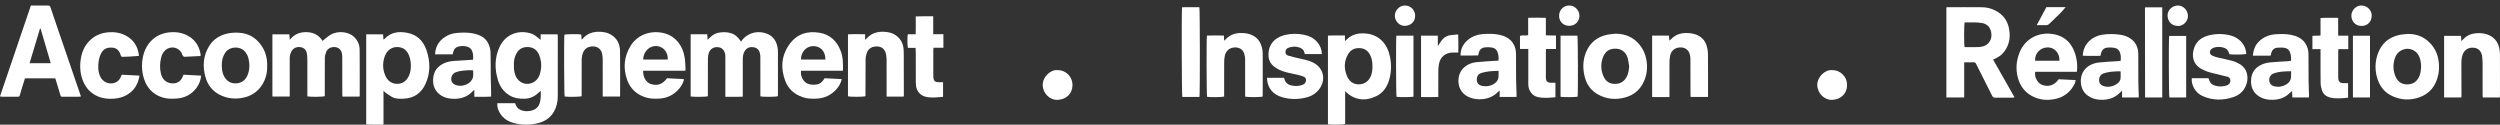 <svg width="401" height="20" viewBox="0 0 401 20" fill="none" xmlns="http://www.w3.org/2000/svg">
<rect x="0" y="0" width="401" height="20" fill="#333333" stroke="none"/>
<g clip-path="url(#clip0_19441_104246)">
<path d="M86.72 6.315V5.511H89.442C89.453 5.656 89.47 5.784 89.47 5.91C89.47 9.091 89.473 12.273 89.466 15.455C89.464 16.312 89.29 17.133 88.861 17.887C88.345 18.794 87.57 19.375 86.593 19.671C85.146 20.11 83.681 20.108 82.232 19.68C81.214 19.38 80.443 18.746 79.988 17.761C79.822 17.401 79.738 17.021 79.771 16.557C80.725 16.548 81.671 16.553 82.627 16.555C82.766 17.059 83.033 17.438 83.486 17.628C83.945 17.82 84.434 17.887 84.933 17.8C85.146 17.763 85.365 17.725 85.563 17.641C86.054 17.434 86.4 17.081 86.564 16.559C86.766 15.921 86.758 15.27 86.726 14.55C86.595 14.671 86.503 14.751 86.416 14.837C85.778 15.46 85.041 15.819 84.13 15.835C83.303 15.85 82.516 15.751 81.788 15.331C80.823 14.771 80.2 13.923 79.879 12.874C79.329 11.076 79.32 9.272 80.124 7.542C81.183 5.257 83.542 4.736 85.385 5.451C85.739 5.588 86.039 5.869 86.358 6.094C86.459 6.165 86.541 6.268 86.633 6.356C86.662 6.343 86.691 6.328 86.722 6.315H86.72ZM82.431 10.486C82.399 11.027 82.484 11.551 82.667 12.068C82.93 12.812 83.667 13.503 84.665 13.452C85.509 13.41 86.251 12.867 86.548 12.012C86.912 10.963 86.894 9.912 86.505 8.885C86.217 8.125 85.672 7.626 84.828 7.554C83.958 7.481 83.266 7.785 82.832 8.582C82.507 9.174 82.392 9.811 82.431 10.484V10.486Z" fill="white"/>
<path d="M57.685 15.495H54.923C54.916 15.318 54.902 15.162 54.902 15.007C54.902 13.079 54.902 11.151 54.898 9.223C54.898 9.005 54.893 8.781 54.844 8.571C54.697 7.938 54.308 7.602 53.701 7.551C53.078 7.498 52.516 7.803 52.303 8.371C52.187 8.678 52.107 9.02 52.103 9.345C52.085 11.215 52.094 13.085 52.094 14.954C52.094 15.113 52.094 15.274 52.094 15.422C51.779 15.541 49.892 15.568 49.302 15.46C49.302 15.32 49.302 15.164 49.302 15.011C49.302 13.2 49.303 11.389 49.3 9.578C49.3 9.287 49.28 8.995 49.242 8.706C49.157 8.028 48.796 7.649 48.179 7.56C47.534 7.467 46.972 7.752 46.708 8.326C46.554 8.658 46.469 9.007 46.471 9.382C46.478 11.252 46.474 13.121 46.473 14.991C46.473 15.148 46.473 15.303 46.473 15.488H43.694V5.508H46.424C46.438 5.785 46.451 6.038 46.469 6.394C47.222 5.451 48.148 5.12 49.235 5.157C50.33 5.193 51.176 5.665 51.734 6.557C52.192 6.202 52.584 5.826 53.04 5.562C54.177 4.906 55.84 5.065 56.718 5.851C57.338 6.407 57.669 7.099 57.684 7.927C57.705 9.3 57.696 10.672 57.698 12.045C57.7 13.11 57.698 14.177 57.698 15.243C57.698 15.314 57.691 15.385 57.685 15.493V15.495Z" fill="white"/>
<path d="M110.776 5.497H113.439C113.458 5.76 113.478 6.025 113.506 6.387C114.027 5.838 114.532 5.398 115.228 5.255C115.909 5.115 116.579 5.124 117.244 5.321C117.928 5.524 118.408 6.003 118.872 6.679C118.982 6.516 119.049 6.387 119.145 6.282C120.194 5.149 121.701 4.894 123.012 5.403C124.108 5.831 124.624 6.725 124.756 7.865C124.784 8.097 124.782 8.331 124.782 8.565C124.784 10.742 124.782 12.916 124.782 15.093C124.782 15.208 124.773 15.323 124.767 15.433C124.449 15.548 122.438 15.566 121.965 15.453C121.965 15.307 121.965 15.15 121.965 14.992C121.965 13.064 121.965 11.136 121.962 9.21C121.962 8.993 121.942 8.772 121.895 8.561C121.773 8.006 121.429 7.659 120.868 7.575C120.314 7.492 119.83 7.637 119.493 8.121C119.187 8.561 119.142 9.073 119.142 9.587C119.136 11.383 119.14 13.18 119.14 14.976C119.14 15.135 119.14 15.294 119.14 15.499C118.204 15.559 117.304 15.517 116.347 15.532C116.347 15.316 116.347 15.161 116.347 15.005C116.347 13.063 116.347 11.12 116.347 9.179C116.347 9.018 116.351 8.856 116.32 8.7C116.184 7.991 115.742 7.587 115.09 7.558C114.398 7.527 113.846 7.911 113.663 8.591C113.589 8.868 113.551 9.164 113.549 9.453C113.538 11.294 113.544 13.134 113.544 14.974C113.544 15.133 113.544 15.292 113.544 15.437C113.198 15.552 111.233 15.568 110.78 15.468V5.497H110.776Z" fill="white"/>
<path d="M4.955 0.886C5.115 0.886 5.256 0.886 5.399 0.886C6.109 0.886 6.817 0.886 7.527 0.886C7.993 0.886 7.996 0.886 8.143 1.313C8.547 2.498 8.947 3.684 9.351 4.868C9.963 6.659 10.579 8.448 11.193 10.239C11.769 11.919 12.343 13.6 12.917 15.281C12.935 15.332 12.948 15.385 12.973 15.477C12.834 15.493 12.725 15.519 12.615 15.519C11.789 15.523 10.965 15.523 10.139 15.519C9.771 15.519 9.764 15.515 9.657 15.162C9.427 14.411 9.203 13.657 8.976 12.904C8.944 12.794 8.9 12.688 8.858 12.566H4.001C3.84 13.081 3.678 13.593 3.523 14.104C3.403 14.494 3.285 14.885 3.177 15.278C3.131 15.444 3.041 15.521 2.869 15.519C1.971 15.513 1.074 15.515 0.176 15.51C0.138 15.51 0.098 15.482 0 15.446C1.65 10.601 3.296 5.76 4.955 0.886ZM8.139 10.137C7.585 8.247 7.047 6.414 6.509 4.579C6.479 4.579 6.446 4.583 6.415 4.585C5.863 6.421 5.31 8.258 4.745 10.137H8.138H8.139Z" fill="white"/>
<path d="M61.511 19.993C60.551 19.987 59.649 20.02 58.74 19.969V5.509H61.451C61.467 5.773 61.483 6.039 61.503 6.341C61.569 6.306 61.625 6.293 61.657 6.259C62.691 5.138 63.983 4.994 65.374 5.275C66.884 5.581 67.873 6.538 68.377 7.964C69.036 9.83 69.074 11.721 68.212 13.54C67.535 14.969 66.372 15.751 64.78 15.826C64.128 15.857 63.468 15.884 62.873 15.552C62.521 15.356 62.197 15.113 61.866 14.883C61.762 14.812 61.677 14.713 61.513 14.559V19.994L61.511 19.993ZM65.901 10.553C65.899 10.011 65.83 9.477 65.636 8.969C65.403 8.362 65.037 7.863 64.396 7.655C63.287 7.295 62.204 7.807 61.77 8.898C61.348 9.959 61.344 11.038 61.788 12.088C62.114 12.86 62.69 13.377 63.557 13.441C64.485 13.51 65.137 13.053 65.55 12.248C65.819 11.721 65.901 11.144 65.901 10.553Z" fill="white"/>
<path d="M75.875 9.578C75.931 9.113 75.898 8.713 75.781 8.316C75.647 7.869 75.346 7.596 74.915 7.478C74.477 7.357 74.026 7.352 73.582 7.454C73.102 7.565 72.8 7.871 72.696 8.366C72.673 8.479 72.644 8.591 72.613 8.72H69.78C69.86 7.244 70.608 6.277 71.86 5.657C72.43 5.374 73.048 5.286 73.669 5.252C74.45 5.208 75.234 5.215 76.004 5.385C77.02 5.608 77.907 6.047 78.358 7.056C78.537 7.458 78.664 7.918 78.68 8.357C78.728 9.654 78.7 10.956 78.715 12.255C78.724 13.101 78.757 13.947 78.775 14.793C78.78 15.011 78.775 15.228 78.775 15.491C77.885 15.557 77.011 15.51 76.083 15.523V14.428C75.971 14.506 75.924 14.53 75.891 14.567C75.031 15.513 73.961 15.897 72.698 15.846C72.032 15.819 71.4 15.713 70.831 15.362C69.784 14.715 69.371 13.735 69.482 12.531C69.587 11.38 70.224 10.597 71.257 10.131C71.766 9.901 72.311 9.815 72.859 9.773C73.667 9.713 74.475 9.671 75.285 9.621C75.471 9.61 75.656 9.596 75.873 9.579L75.875 9.578ZM75.891 11.284C75.145 11.228 74.444 11.29 73.749 11.411C73.508 11.453 73.269 11.524 73.042 11.617C72.635 11.785 72.359 12.255 72.376 12.704C72.392 13.156 72.629 13.461 73.095 13.636C73.881 13.932 74.986 13.673 75.527 13.031C75.69 12.838 75.833 12.588 75.875 12.343C75.935 12.006 75.889 11.652 75.889 11.281L75.891 11.284Z" fill="white"/>
<path d="M135.205 11.35H128.477C128.364 12.385 128.976 13.209 129.56 13.428C130.058 13.616 130.572 13.636 131.097 13.529C131.659 13.414 131.987 13.021 132.266 12.547C133.18 12.593 134.082 12.64 135.022 12.688C134.868 13.346 134.56 13.869 134.155 14.324C133.309 15.268 132.24 15.76 130.981 15.82C130.213 15.857 129.458 15.839 128.712 15.575C127.417 15.12 126.461 14.285 125.97 13.01C125.171 10.926 125.329 8.883 126.655 7.065C127.848 5.425 129.556 4.915 131.508 5.263C133.146 5.555 134.211 6.573 134.823 8.103C135.234 9.128 135.236 10.204 135.209 11.35H135.205ZM132.4 9.545C132.392 8.106 131.508 7.364 130.376 7.397C129.243 7.43 128.431 8.476 128.486 9.545H132.401H132.4Z" fill="white"/>
<path d="M103.147 11.348C103.157 12.602 103.771 13.258 104.348 13.459C105.41 13.825 106.263 13.54 106.993 12.551C107.844 12.593 108.71 12.635 109.575 12.679C109.613 12.681 109.651 12.712 109.718 12.743C109.573 13.304 109.304 13.792 108.938 14.225C108.097 15.225 107.014 15.745 105.725 15.817C104.944 15.861 104.174 15.841 103.414 15.572C102.054 15.091 101.092 14.192 100.606 12.845C99.925 10.957 100.085 9.106 101.13 7.384C102.226 5.577 104.283 4.884 106.212 5.254C108.251 5.643 109.487 7.213 109.814 9.192C109.912 9.779 109.918 10.38 109.957 10.976C109.965 11.087 109.938 11.198 109.921 11.347H103.146L103.147 11.348ZM103.162 9.545H107.096C107.177 8.784 106.779 7.993 106.158 7.642C104.816 6.884 103.22 7.867 103.162 9.545Z" fill="white"/>
<path d="M42.849 10.668C42.879 11.601 42.658 12.545 42.164 13.41C41.405 14.737 40.23 15.477 38.755 15.72C37.636 15.904 36.537 15.791 35.488 15.321C34.171 14.733 33.331 13.724 32.95 12.341C32.483 10.641 32.586 8.984 33.51 7.447C34.191 6.315 35.218 5.656 36.497 5.374C37.299 5.199 38.107 5.19 38.913 5.321C40.199 5.533 41.177 6.24 41.919 7.295C42.615 8.282 42.896 9.398 42.852 10.668H42.849ZM35.573 10.466C35.584 10.683 35.58 10.904 35.609 11.12C35.675 11.599 35.803 12.057 36.078 12.465C36.547 13.163 37.205 13.445 38.018 13.357C38.8 13.271 39.362 12.845 39.677 12.123C40.092 11.177 40.072 10.195 39.811 9.217C39.735 8.931 39.572 8.653 39.4 8.408C38.63 7.317 36.803 7.401 36.111 8.477C35.72 9.088 35.555 9.749 35.571 10.467L35.573 10.466Z" fill="white"/>
<path d="M136.015 15.442V5.511C136.918 5.453 137.817 5.484 138.766 5.495V6.396C138.9 6.277 138.963 6.233 139.012 6.176C139.726 5.356 140.649 5.067 141.696 5.093C142.446 5.111 143.161 5.265 143.779 5.729C144.538 6.299 144.9 7.083 144.947 8.022C144.969 8.444 144.962 8.868 144.964 9.292C144.969 11.321 144.973 13.351 144.976 15.38C144.976 15.405 144.955 15.433 144.929 15.491H142.214C142.214 15.322 142.214 15.168 142.214 15.014C142.214 13.233 142.218 11.451 142.211 9.671C142.211 9.351 142.18 9.027 142.122 8.715C141.979 7.96 141.501 7.512 140.816 7.458C139.952 7.388 139.291 7.746 139.037 8.476C138.925 8.799 138.845 9.154 138.842 9.495C138.82 11.292 138.826 13.086 138.822 14.883C138.822 15.069 138.822 15.258 138.822 15.429C138.447 15.554 136.408 15.559 136.016 15.444L136.015 15.442Z" fill="white"/>
<path d="M99.429 15.488H96.678V14.983C96.678 13.187 96.68 11.39 96.676 9.594C96.676 9.333 96.651 9.069 96.618 8.81C96.47 7.653 95.493 7.24 94.494 7.532C93.833 7.724 93.532 8.249 93.385 8.874C93.32 9.155 93.3 9.451 93.3 9.742C93.293 11.509 93.297 13.276 93.297 15.044C93.297 15.173 93.297 15.305 93.297 15.424C92.983 15.544 91.1 15.572 90.569 15.475C90.484 15.17 90.451 6.204 90.533 5.557C90.819 5.469 92.715 5.447 93.228 5.533C93.249 5.784 93.271 6.041 93.297 6.332C93.351 6.301 93.405 6.286 93.432 6.251C94.142 5.378 95.086 5.073 96.169 5.095C96.785 5.107 97.382 5.213 97.924 5.515C98.96 6.094 99.435 7.045 99.453 8.19C99.489 10.555 99.464 12.922 99.464 15.287C99.464 15.343 99.445 15.398 99.431 15.488H99.429Z" fill="white"/>
<path d="M22.286 8.967C21.797 9.002 21.325 9.04 20.852 9.068C20.477 9.09 20.099 9.088 19.725 9.117C19.532 9.132 19.423 9.064 19.37 8.881C19.363 8.854 19.354 8.825 19.345 8.797C19.142 8.165 18.773 7.719 18.075 7.648C17.309 7.569 16.645 7.77 16.262 8.485C16.06 8.863 15.913 9.291 15.842 9.713C15.701 10.539 15.706 11.367 16.027 12.167C16.416 13.143 17.48 13.631 18.454 13.262C18.867 13.105 19.155 12.809 19.343 12.41C19.405 12.28 19.461 12.147 19.533 11.981C20.473 12.03 21.406 12.079 22.375 12.131C22.16 13.505 21.524 14.541 20.356 15.219C19.503 15.714 18.572 15.864 17.599 15.846C16.804 15.833 16.052 15.672 15.348 15.294C14.283 14.722 13.598 13.83 13.207 12.703C12.814 11.573 12.781 10.409 12.995 9.249C13.227 7.989 13.805 6.917 14.832 6.12C15.54 5.57 16.351 5.279 17.231 5.193C18.592 5.06 19.858 5.319 20.933 6.222C21.602 6.783 22.004 7.514 22.198 8.364C22.239 8.547 22.256 8.735 22.29 8.965L22.286 8.967Z" fill="white"/>
<path d="M32.161 8.985C31.281 9.031 30.429 9.079 29.578 9.11C29.493 9.113 29.383 9.016 29.325 8.938C29.25 8.834 29.225 8.697 29.169 8.58C28.682 7.545 27.354 7.291 26.508 8.062C26.162 8.379 25.958 8.777 25.849 9.223C25.65 10.04 25.612 10.864 25.784 11.696C25.999 12.732 26.671 13.342 27.664 13.375C28.404 13.399 28.939 13.063 29.265 12.392C29.296 12.326 29.317 12.257 29.346 12.189C29.37 12.136 29.397 12.087 29.446 11.984C30.364 12.032 31.295 12.081 32.27 12.131C32.188 12.904 31.927 13.552 31.492 14.126C30.679 15.204 29.567 15.736 28.247 15.813C27.687 15.846 27.108 15.857 26.561 15.749C24.539 15.354 23.34 13.927 22.929 12.026C22.721 11.06 22.721 10.082 22.927 9.115C23.406 6.871 25.041 5.288 27.448 5.166C28.511 5.111 29.524 5.316 30.431 5.911C31.469 6.593 32.009 7.587 32.188 8.801C32.193 8.841 32.177 8.885 32.161 8.984V8.985Z" fill="white"/>
<path d="M149.683 5.486H151.321V7.655H149.741C149.725 7.81 149.702 7.92 149.702 8.031C149.7 9.433 149.7 10.835 149.702 12.237C149.702 12.339 149.702 12.443 149.721 12.542C149.803 12.984 150.017 13.17 150.464 13.183C150.721 13.191 150.978 13.183 151.266 13.183V15.526C150.325 15.612 149.41 15.736 148.49 15.523C147.669 15.332 147.075 14.695 146.943 13.83C146.905 13.587 146.896 13.337 146.896 13.088C146.891 11.511 146.894 9.934 146.891 8.357C146.891 8.141 146.873 7.925 146.86 7.677H145.63C145.53 7.324 145.52 5.946 145.612 5.493H146.865C146.918 4.535 146.878 3.611 146.885 2.633C147.82 2.591 148.736 2.626 149.689 2.609V5.484L149.683 5.486Z" fill="white"/>
</g>
<g clip-path="url(#clip1_19441_104246)">
<path d="M215.761 14.625V19.906C215.45 20.009 213.566 20.034 213.002 19.944V5.713C213.896 5.661 214.795 5.693 215.732 5.69V6.592C215.852 6.487 215.916 6.439 215.97 6.381C216.813 5.515 217.865 5.268 219.031 5.369C221.268 5.563 222.521 7.069 222.942 9.052C223.196 10.248 223.188 11.455 222.868 12.64C222.543 13.836 221.928 14.859 220.77 15.418C219.312 16.118 217.845 16.178 216.449 15.221C216.227 15.07 216.041 14.87 215.76 14.623L215.761 14.625ZM217.881 13.53C218.672 13.527 219.225 13.24 219.625 12.665C219.975 12.165 220.108 11.601 220.133 10.996C220.164 10.283 220.126 9.584 219.821 8.926C219.488 8.202 218.938 7.759 218.113 7.718C217.308 7.676 216.661 7.975 216.246 8.672C215.567 9.811 215.56 11.012 216.057 12.201C216.396 13.011 217.029 13.512 217.881 13.53Z" fill="white"/>
<path d="M243.248 15.544H240.547V14.515C240.412 14.625 240.349 14.668 240.298 14.721C238.967 16.144 236.773 16.178 235.442 15.501C234.304 14.922 233.798 13.748 233.957 12.538C234.173 10.897 235.513 10.119 236.768 9.98C237.774 9.87 238.786 9.827 239.796 9.755C239.968 9.742 240.139 9.739 240.351 9.728C240.416 9.166 240.367 8.645 240.113 8.164C239.95 7.855 239.645 7.678 239.312 7.626C238.958 7.57 238.588 7.552 238.235 7.59C237.595 7.658 237.263 8.008 237.154 8.638C237.141 8.708 237.125 8.777 237.102 8.887C236.166 8.932 235.234 8.901 234.271 8.91C234.271 8.056 234.532 7.365 235.065 6.772C235.869 5.88 236.911 5.506 238.081 5.448C238.877 5.409 239.676 5.405 240.461 5.572C241.315 5.756 242.086 6.089 242.617 6.828C243.013 7.375 243.163 7.999 243.169 8.656C243.178 9.951 243.165 11.248 243.178 12.543C243.185 13.319 243.227 14.094 243.25 14.87C243.257 15.085 243.25 15.297 243.25 15.54L243.248 15.544ZM240.367 11.363C239.825 11.39 239.335 11.39 238.853 11.446C238.44 11.495 238.024 11.578 237.627 11.7C237.071 11.871 236.833 12.287 236.88 12.907C236.913 13.35 237.228 13.681 237.756 13.78C238.354 13.892 238.942 13.836 239.484 13.544C239.966 13.285 240.304 12.902 240.362 12.339C240.393 12.042 240.367 11.74 240.367 11.365V11.363Z" fill="white"/>
<path d="M259.112 5.407C260.674 5.407 261.976 5.945 262.973 7.152C263.555 7.855 263.907 8.661 264.075 9.555C264.313 10.826 264.171 12.057 263.611 13.213C263.018 14.438 262.041 15.252 260.706 15.621C259.171 16.046 257.693 15.922 256.3 15.142C255.152 14.499 254.465 13.491 254.166 12.23C253.854 10.913 253.887 9.6 254.414 8.339C255.058 6.804 256.226 5.88 257.865 5.556C258.275 5.475 258.695 5.454 259.111 5.405L259.112 5.407ZM261.317 10.646C261.245 10.209 261.207 9.764 261.091 9.337C260.851 8.456 260.168 7.882 259.348 7.817C258.329 7.736 257.593 8.107 257.196 9.002C256.712 10.095 256.734 11.216 257.229 12.307C257.571 13.062 258.195 13.447 259.016 13.458C259.85 13.469 260.491 13.105 260.897 12.365C261.19 11.83 261.274 11.253 261.316 10.646H261.317Z" fill="white"/>
<path d="M193.591 5.708C194.488 5.673 195.391 5.679 196.309 5.702C196.325 5.994 196.34 6.23 196.358 6.54C196.488 6.414 196.568 6.338 196.644 6.259C197.27 5.607 198.042 5.322 198.94 5.297C199.651 5.277 200.333 5.369 200.962 5.697C201.952 6.212 202.367 7.102 202.512 8.152C202.534 8.308 202.539 8.467 202.539 8.625C202.539 10.801 202.539 12.975 202.539 15.151C202.539 15.265 202.528 15.378 202.523 15.486C202.202 15.598 200.175 15.612 199.723 15.501C199.723 15.357 199.723 15.202 199.723 15.045C199.723 13.186 199.731 11.329 199.716 9.47C199.714 9.16 199.654 8.84 199.556 8.546C199.266 7.685 198.325 7.478 197.625 7.673C196.931 7.867 196.575 8.368 196.441 9.029C196.367 9.393 196.358 9.771 196.356 10.144C196.347 11.772 196.352 13.399 196.352 15.027C196.352 15.184 196.352 15.34 196.352 15.488C196.024 15.591 194.131 15.612 193.614 15.528C193.531 15.225 193.504 6.289 193.591 5.706V5.708Z" fill="white"/>
<path d="M273.967 15.551H271.18C271.171 15.409 271.158 15.284 271.156 15.162C271.152 13.231 271.154 11.302 271.142 9.371C271.142 9.132 271.093 8.885 271.024 8.652C270.737 7.673 269.776 7.483 269.08 7.662C268.407 7.835 268.023 8.303 267.887 8.955C267.809 9.332 267.785 9.726 267.783 10.111C267.773 11.754 267.78 13.395 267.78 15.038C267.78 15.194 267.78 15.349 267.78 15.569C266.839 15.573 265.934 15.576 265.002 15.564V5.713H267.7C267.722 5.967 267.744 6.219 267.769 6.523C267.887 6.421 267.976 6.356 268.052 6.277C268.685 5.608 269.468 5.317 270.382 5.295C271.151 5.279 271.88 5.394 272.55 5.789C273.142 6.136 273.535 6.65 273.733 7.282C273.867 7.716 273.95 8.182 273.956 8.636C273.977 10.796 273.967 12.957 273.967 15.119V15.547V15.551Z" fill="white"/>
<path d="M203.245 12.478H205.95C205.974 12.545 206.003 12.608 206.021 12.673C206.189 13.305 206.626 13.627 207.255 13.73C207.821 13.822 208.382 13.825 208.922 13.609C209.221 13.49 209.44 13.294 209.475 12.952C209.509 12.615 209.424 12.431 209.107 12.298C208.828 12.181 208.536 12.089 208.242 12.017C207.763 11.9 207.279 11.812 206.799 11.707C206.061 11.545 205.343 11.324 204.697 10.922C203.613 10.248 203.323 9.346 203.517 8.139C203.752 6.664 204.907 5.87 206.236 5.583C207.194 5.376 208.166 5.376 209.13 5.571C209.975 5.74 210.728 6.093 211.294 6.759C211.752 7.3 212.013 7.923 212.026 8.667H209.288C209.225 8.269 209.071 7.919 208.684 7.736C208.008 7.411 207.312 7.413 206.624 7.683C206.334 7.797 206.184 8.04 206.189 8.368C206.195 8.681 206.387 8.851 206.648 8.926C207.23 9.094 207.816 9.254 208.409 9.373C209.107 9.512 209.794 9.67 210.449 9.953C212.2 10.706 212.768 12.619 211.687 14.186C211.203 14.888 210.528 15.349 209.709 15.583C208.354 15.969 206.991 15.982 205.636 15.583C204.207 15.164 203.359 14.191 203.234 12.694C203.228 12.639 203.239 12.583 203.245 12.48V12.478Z" fill="white"/>
<path d="M249.58 7.855H247.986C247.976 8.004 247.957 8.128 247.957 8.254C247.957 9.609 247.957 10.963 247.957 12.318C247.957 12.376 247.956 12.433 247.959 12.491C248.005 13.078 248.219 13.274 248.819 13.274C249.033 13.274 249.247 13.274 249.49 13.274V15.598C248.498 15.675 247.52 15.801 246.55 15.535C245.747 15.313 245.194 14.56 245.143 13.653C245.132 13.451 245.14 13.249 245.14 13.047C245.14 11.491 245.14 9.935 245.14 8.379C245.14 8.222 245.14 8.065 245.14 7.849H243.805V5.744C244.208 5.607 244.648 5.749 245.118 5.646V2.853C246.086 2.835 247.002 2.826 247.954 2.862V5.668C248.514 5.681 249.04 5.691 249.58 5.704V7.855Z" fill="white"/>
<path d="M192.394 15.549H189.642C189.549 15.221 189.509 2.163 189.6 1.163C190.523 1.143 191.455 1.154 192.378 1.158C192.476 1.504 192.488 15.117 192.394 15.547V15.549Z" fill="white"/>
<path d="M233.916 8.426C233.58 8.426 233.321 8.426 233.06 8.426C231.838 8.435 230.993 9.135 230.799 10.326C230.741 10.679 230.71 11.039 230.706 11.398C230.695 12.606 230.701 13.816 230.701 15.025C230.701 15.182 230.701 15.338 230.701 15.542C229.769 15.601 228.868 15.569 227.936 15.562V5.717H230.626V7.285C230.65 7.289 230.672 7.293 230.695 7.296C230.935 6.95 231.141 6.577 231.419 6.266C231.711 5.94 232.117 5.74 232.548 5.659C232.969 5.58 233.404 5.572 233.896 5.527C233.937 6.516 233.91 7.442 233.916 8.424V8.426Z" fill="white"/>
<path d="M223.981 5.718H226.721V15.506C226.405 15.589 224.458 15.603 224.006 15.528C223.921 15.23 223.894 6.318 223.979 5.718H223.981Z" fill="white"/>
<path d="M250.313 5.72H253.02C253.105 6.037 253.131 14.971 253.051 15.506C252.739 15.591 250.811 15.607 250.313 15.524V5.72Z" fill="white"/>
<path d="M251.702 0.891C252.46 0.828 253.355 1.561 253.341 2.546C253.33 3.323 252.772 4.142 251.689 4.141C250.746 4.141 250.063 3.429 250.077 2.512C250.093 1.421 251.009 0.841 251.702 0.891Z" fill="white"/>
<path d="M225.377 0.891C226.197 0.875 227.007 1.558 226.991 2.564C226.976 3.443 226.333 4.106 225.373 4.148C224.492 4.186 223.751 3.422 223.731 2.537C223.711 1.64 224.583 0.808 225.377 0.891Z" fill="white"/>
</g>
<path d="M169.663 11.248C170.864 11.224 172.051 12.223 172.027 13.698C172.006 14.985 171.063 15.955 169.657 16.016C168.366 16.071 167.279 14.953 167.25 13.658C167.221 12.345 168.499 11.126 169.663 11.248Z" fill="white"/>
<path d="M293.905 11.248C295.106 11.224 296.294 12.223 296.27 13.698C296.248 14.985 295.305 15.955 293.899 16.016C292.608 16.071 291.521 14.953 291.492 13.658C291.463 12.345 292.741 11.126 293.905 11.248Z" fill="white"/>
<g clip-path="url(#clip2_19441_104246)">
<path d="M315.056 9.994V15.632H312.199V1.176C312.309 1.167 312.405 1.154 312.501 1.154C314.295 1.154 316.087 1.14 317.881 1.161C318.868 1.172 319.792 1.459 320.61 2.026C321.427 2.592 321.961 3.375 322.19 4.341C322.519 5.726 322.384 7.048 321.517 8.23C321.196 8.668 320.789 9.011 320.302 9.258C320.112 9.354 319.921 9.45 319.698 9.564C320.845 11.582 321.977 13.578 323.136 15.619C323.004 15.639 322.926 15.661 322.848 15.661C321.908 15.662 320.968 15.653 320.029 15.668C319.769 15.672 319.642 15.57 319.532 15.349C318.685 13.652 317.826 11.962 316.978 10.269C316.884 10.082 316.781 9.979 316.55 9.988C316.076 10.008 315.598 9.994 315.056 9.994ZM315.11 7.517C315.145 7.53 315.184 7.555 315.224 7.555C315.931 7.557 316.64 7.584 317.347 7.55C317.93 7.521 318.506 7.383 318.922 6.932C319.474 6.332 319.535 5.614 319.302 4.863C319.085 4.169 318.562 3.806 317.877 3.687C316.962 3.527 316.038 3.618 315.128 3.596C315.023 3.975 315.018 7.098 315.112 7.517H315.11Z" fill="white"/>
<path d="M370.345 15.635H367.694C367.68 15.307 367.663 14.985 367.645 14.591C367.479 14.736 367.349 14.836 367.235 14.948C366.345 15.835 365.242 16.067 364.045 15.992C363.477 15.958 362.931 15.809 362.439 15.516C361.361 14.872 360.972 13.877 361.082 12.671C361.184 11.564 361.793 10.788 362.795 10.351C363.198 10.175 363.647 10.059 364.084 10.014C365.032 9.916 365.985 9.881 366.936 9.82C367.106 9.809 367.276 9.782 367.472 9.76C367.519 9.267 367.473 8.812 367.312 8.373C367.171 7.989 366.86 7.746 366.481 7.68C366.09 7.613 365.678 7.621 365.28 7.653C364.745 7.699 364.424 8.03 364.3 8.551C364.269 8.676 364.236 8.801 364.202 8.931H361.354C361.45 8.074 361.676 7.321 362.276 6.711C363.059 5.915 364.025 5.545 365.113 5.49C365.891 5.452 366.674 5.431 367.448 5.583C368.367 5.762 369.193 6.1 369.75 6.91C370.116 7.441 370.273 8.039 370.28 8.672C370.295 10.077 370.28 11.484 370.295 12.889C370.304 13.714 370.343 14.539 370.367 15.362C370.369 15.445 370.354 15.528 370.343 15.635H370.345ZM367.492 11.433C367.28 11.433 367.126 11.426 366.973 11.433C366.555 11.457 366.135 11.466 365.723 11.524C365.383 11.571 365.045 11.658 364.717 11.767C364.249 11.921 363.956 12.39 363.985 12.878C364.014 13.391 364.285 13.71 364.822 13.844C365.484 14.007 366.113 13.895 366.698 13.56C367.177 13.282 367.457 12.858 367.49 12.294C367.504 12.037 367.492 11.777 367.492 11.433Z" fill="white"/>
<path d="M343.054 15.637H340.381V14.553C340.24 14.676 340.164 14.732 340.101 14.8C339.213 15.742 338.095 16.069 336.84 15.998C336.153 15.96 335.5 15.782 334.931 15.376C334.229 14.877 333.853 14.18 333.777 13.329C333.61 11.471 334.86 10.231 336.647 10.026C337.605 9.917 338.575 9.887 339.539 9.818C339.737 9.803 339.938 9.785 340.146 9.767C340.217 9.316 340.181 8.9 340.07 8.496C339.949 8.054 339.627 7.767 339.193 7.68C338.831 7.608 338.444 7.592 338.077 7.63C337.43 7.695 337.122 8.016 336.976 8.667C336.958 8.748 336.934 8.83 336.9 8.962C335.954 8.948 335.016 8.991 334.075 8.933C334.167 6.828 335.851 5.761 337.193 5.567C338.171 5.425 339.15 5.427 340.126 5.577C340.75 5.674 341.334 5.882 341.839 6.263C342.635 6.865 342.975 7.702 342.98 8.681C342.989 10.173 342.978 11.665 342.989 13.157C342.994 13.866 343.032 14.575 343.054 15.282C343.058 15.382 343.054 15.481 343.054 15.635V15.637ZM340.144 11.46C340.05 11.449 339.967 11.429 339.886 11.433C339.441 11.455 338.992 11.46 338.551 11.516C338.182 11.564 337.813 11.645 337.459 11.756C336.933 11.921 336.674 12.347 336.699 12.923C336.721 13.395 336.996 13.706 337.526 13.842C338.188 14.011 338.819 13.897 339.397 13.558C339.765 13.344 340.083 13.043 340.135 12.595C340.179 12.231 340.144 11.855 340.144 11.462V11.46Z" fill="white"/>
<path d="M333.126 11.516H326.449C326.277 12.352 326.834 13.315 327.489 13.587C328.513 14.013 329.538 13.697 330.211 12.711C331.097 12.755 332.001 12.8 332.941 12.847C332.885 13.27 332.703 13.594 332.509 13.902C331.88 14.905 330.977 15.554 329.836 15.831C328.489 16.159 327.165 16.069 325.925 15.403C324.742 14.767 324.02 13.766 323.668 12.468C323.293 11.085 323.413 9.743 323.932 8.431C324.798 6.239 326.975 5.083 329.276 5.461C331.241 5.784 332.388 6.982 332.92 8.839C333.187 9.771 333.245 10.724 333.128 11.516H333.126ZM330.334 9.738C330.391 8.674 329.701 7.617 328.444 7.606C327.277 7.597 326.35 8.569 326.431 9.738H330.334Z" fill="white"/>
<path d="M386.202 5.443C387.373 5.443 388.439 5.741 389.346 6.502C390.352 7.345 390.951 8.418 391.142 9.722C391.249 10.445 391.258 11.17 391.119 11.883C390.75 13.763 389.726 15.099 387.851 15.681C386.457 16.112 385.084 16.025 383.753 15.427C382.516 14.87 381.737 13.895 381.335 12.622C380.932 11.346 380.928 10.044 381.348 8.775C381.932 7.004 383.163 5.926 385.001 5.574C385.395 5.498 385.802 5.485 386.203 5.443H386.202ZM388.345 10.519C388.323 10.333 388.314 9.981 388.234 9.646C388.082 9.009 387.782 8.453 387.193 8.11C386.073 7.459 384.657 7.978 384.189 9.205C383.805 10.211 383.822 11.225 384.214 12.216C384.541 13.043 385.178 13.534 386.077 13.536C386.936 13.54 387.607 13.201 388.035 12.289C388.276 11.777 388.326 11.234 388.343 10.521L388.345 10.519Z" fill="white"/>
<path d="M392.03 5.748H394.748C394.766 6.016 394.783 6.268 394.804 6.593C394.965 6.435 395.085 6.319 395.2 6.203C395.757 5.643 396.446 5.382 397.22 5.329C397.785 5.291 398.342 5.325 398.89 5.505C399.994 5.868 400.646 6.634 400.89 7.753C400.966 8.103 400.991 8.471 400.993 8.832C401.002 10.947 400.998 13.061 400.996 15.177C400.996 15.318 400.984 15.46 400.975 15.63H398.233C398.226 15.49 398.211 15.352 398.211 15.215C398.211 13.549 398.215 11.883 398.208 10.217C398.208 9.841 398.182 9.464 398.144 9.093C398.059 8.288 397.571 7.751 396.866 7.66C395.989 7.548 395.303 7.956 395.012 8.746C394.828 9.245 394.804 9.765 394.804 10.284C394.804 12.008 394.817 13.73 394.822 15.454C394.822 15.508 394.799 15.561 394.781 15.633H392.034V5.748H392.03Z" fill="white"/>
<path d="M351.557 12.544H354.243C354.275 12.633 354.312 12.724 354.341 12.818C354.469 13.251 354.744 13.545 355.169 13.695C355.804 13.922 356.444 13.913 357.086 13.73C357.196 13.699 357.305 13.648 357.4 13.587C357.664 13.413 357.782 13.159 357.753 12.845C357.726 12.544 357.532 12.372 357.263 12.301C356.536 12.115 355.807 11.935 355.077 11.768C354.369 11.607 353.684 11.393 353.053 11.025C351.717 10.246 351.489 8.895 351.975 7.593C352.431 6.379 353.433 5.844 354.617 5.597C355.516 5.411 356.427 5.416 357.332 5.585C358.332 5.771 359.191 6.208 359.784 7.073C360.111 7.55 360.274 8.083 360.299 8.656C359.997 8.754 358.39 8.784 357.603 8.706C357.574 8.627 357.532 8.538 357.507 8.444C357.379 7.992 357.057 7.742 356.628 7.628C356.147 7.499 355.653 7.486 355.172 7.621C354.999 7.67 354.822 7.767 354.688 7.889C354.359 8.192 354.418 8.708 354.818 8.906C355.113 9.053 355.435 9.152 355.755 9.23C356.525 9.419 357.308 9.555 358.073 9.763C358.471 9.872 358.856 10.062 359.22 10.264C360.41 10.924 360.712 12.252 360.352 13.424C360.03 14.471 359.325 15.184 358.325 15.537C356.63 16.137 354.916 16.136 353.255 15.391C352.069 14.858 351.451 13.527 351.561 12.541L351.557 12.544Z" fill="white"/>
<path d="M375.042 5.722H376.662V7.876H375.078C375.065 8.048 375.049 8.175 375.049 8.302C375.049 9.651 375.049 10.998 375.049 12.347C375.049 12.477 375.049 12.61 375.071 12.736C375.138 13.119 375.365 13.315 375.752 13.331C375.897 13.337 376.042 13.331 376.186 13.331C376.313 13.331 376.441 13.331 376.628 13.331C376.646 14.116 376.635 14.874 376.637 15.67C375.617 15.766 374.642 15.882 373.675 15.621C373.098 15.465 372.66 15.099 372.461 14.535C372.324 14.147 372.231 13.721 372.226 13.311C372.201 11.674 372.215 10.035 372.215 8.396V7.876H370.911V5.744C371.331 5.732 371.754 5.719 372.212 5.704V2.891C373.161 2.827 374.074 2.876 375.04 2.86V5.719L375.042 5.722Z" fill="white"/>
<path d="M346.825 15.632H344.119C344.119 15.632 344.105 15.619 344.096 15.608C344.087 15.597 344.07 15.586 344.07 15.575C344.063 10.826 344.058 6.076 344.054 1.326C344.054 1.286 344.076 1.245 344.094 1.179H346.825V15.632Z" fill="white"/>
<path d="M377.409 15.632V5.733C378.319 5.726 379.219 5.733 380.147 5.728V15.632H377.409Z" fill="white"/>
<path d="M350.662 15.635H347.971C347.874 15.329 347.841 6.437 347.935 5.759H350.662V15.635Z" fill="white"/>
<path d="M378.792 0.888C379.67 0.889 380.447 1.633 380.424 2.523C380.398 3.533 379.709 4.174 378.763 4.162C377.742 4.147 377.158 3.355 377.159 2.514C377.161 1.634 377.955 0.839 378.791 0.888H378.792Z" fill="white"/>
<path d="M349.322 0.889C350.087 0.86 350.946 1.544 350.944 2.574C350.943 3.429 350.187 4.196 349.322 4.167C348.32 4.134 347.724 3.467 347.678 2.548C347.635 1.654 348.429 0.882 349.322 0.888V0.889Z" fill="white"/>
<path d="M326.69 4.031C326.99 3.475 327.243 3.009 327.493 2.543C327.738 2.086 327.983 1.627 328.243 1.141H331.337C331.044 1.471 330.739 1.848 330.399 2.189C329.849 2.742 329.27 3.266 328.713 3.812C328.558 3.964 328.4 4.04 328.18 4.035C327.72 4.022 327.259 4.031 326.69 4.031Z" fill="white"/>
</g>
<defs>
<clipPath id="clip0_19441_104246">
<rect width="151.321" height="19.114" fill="white" transform="translate(0 0.886)"/>
</clipPath>
<clipPath id="clip1_19441_104246">
<rect width="84.421" height="19.114" fill="white" transform="translate(189.549 0.886)"/>
</clipPath>
<clipPath id="clip2_19441_104246">
<rect width="88.801" height="15.132" fill="white" transform="translate(312.199 0.886)"/>
</clipPath>
</defs>
</svg>
